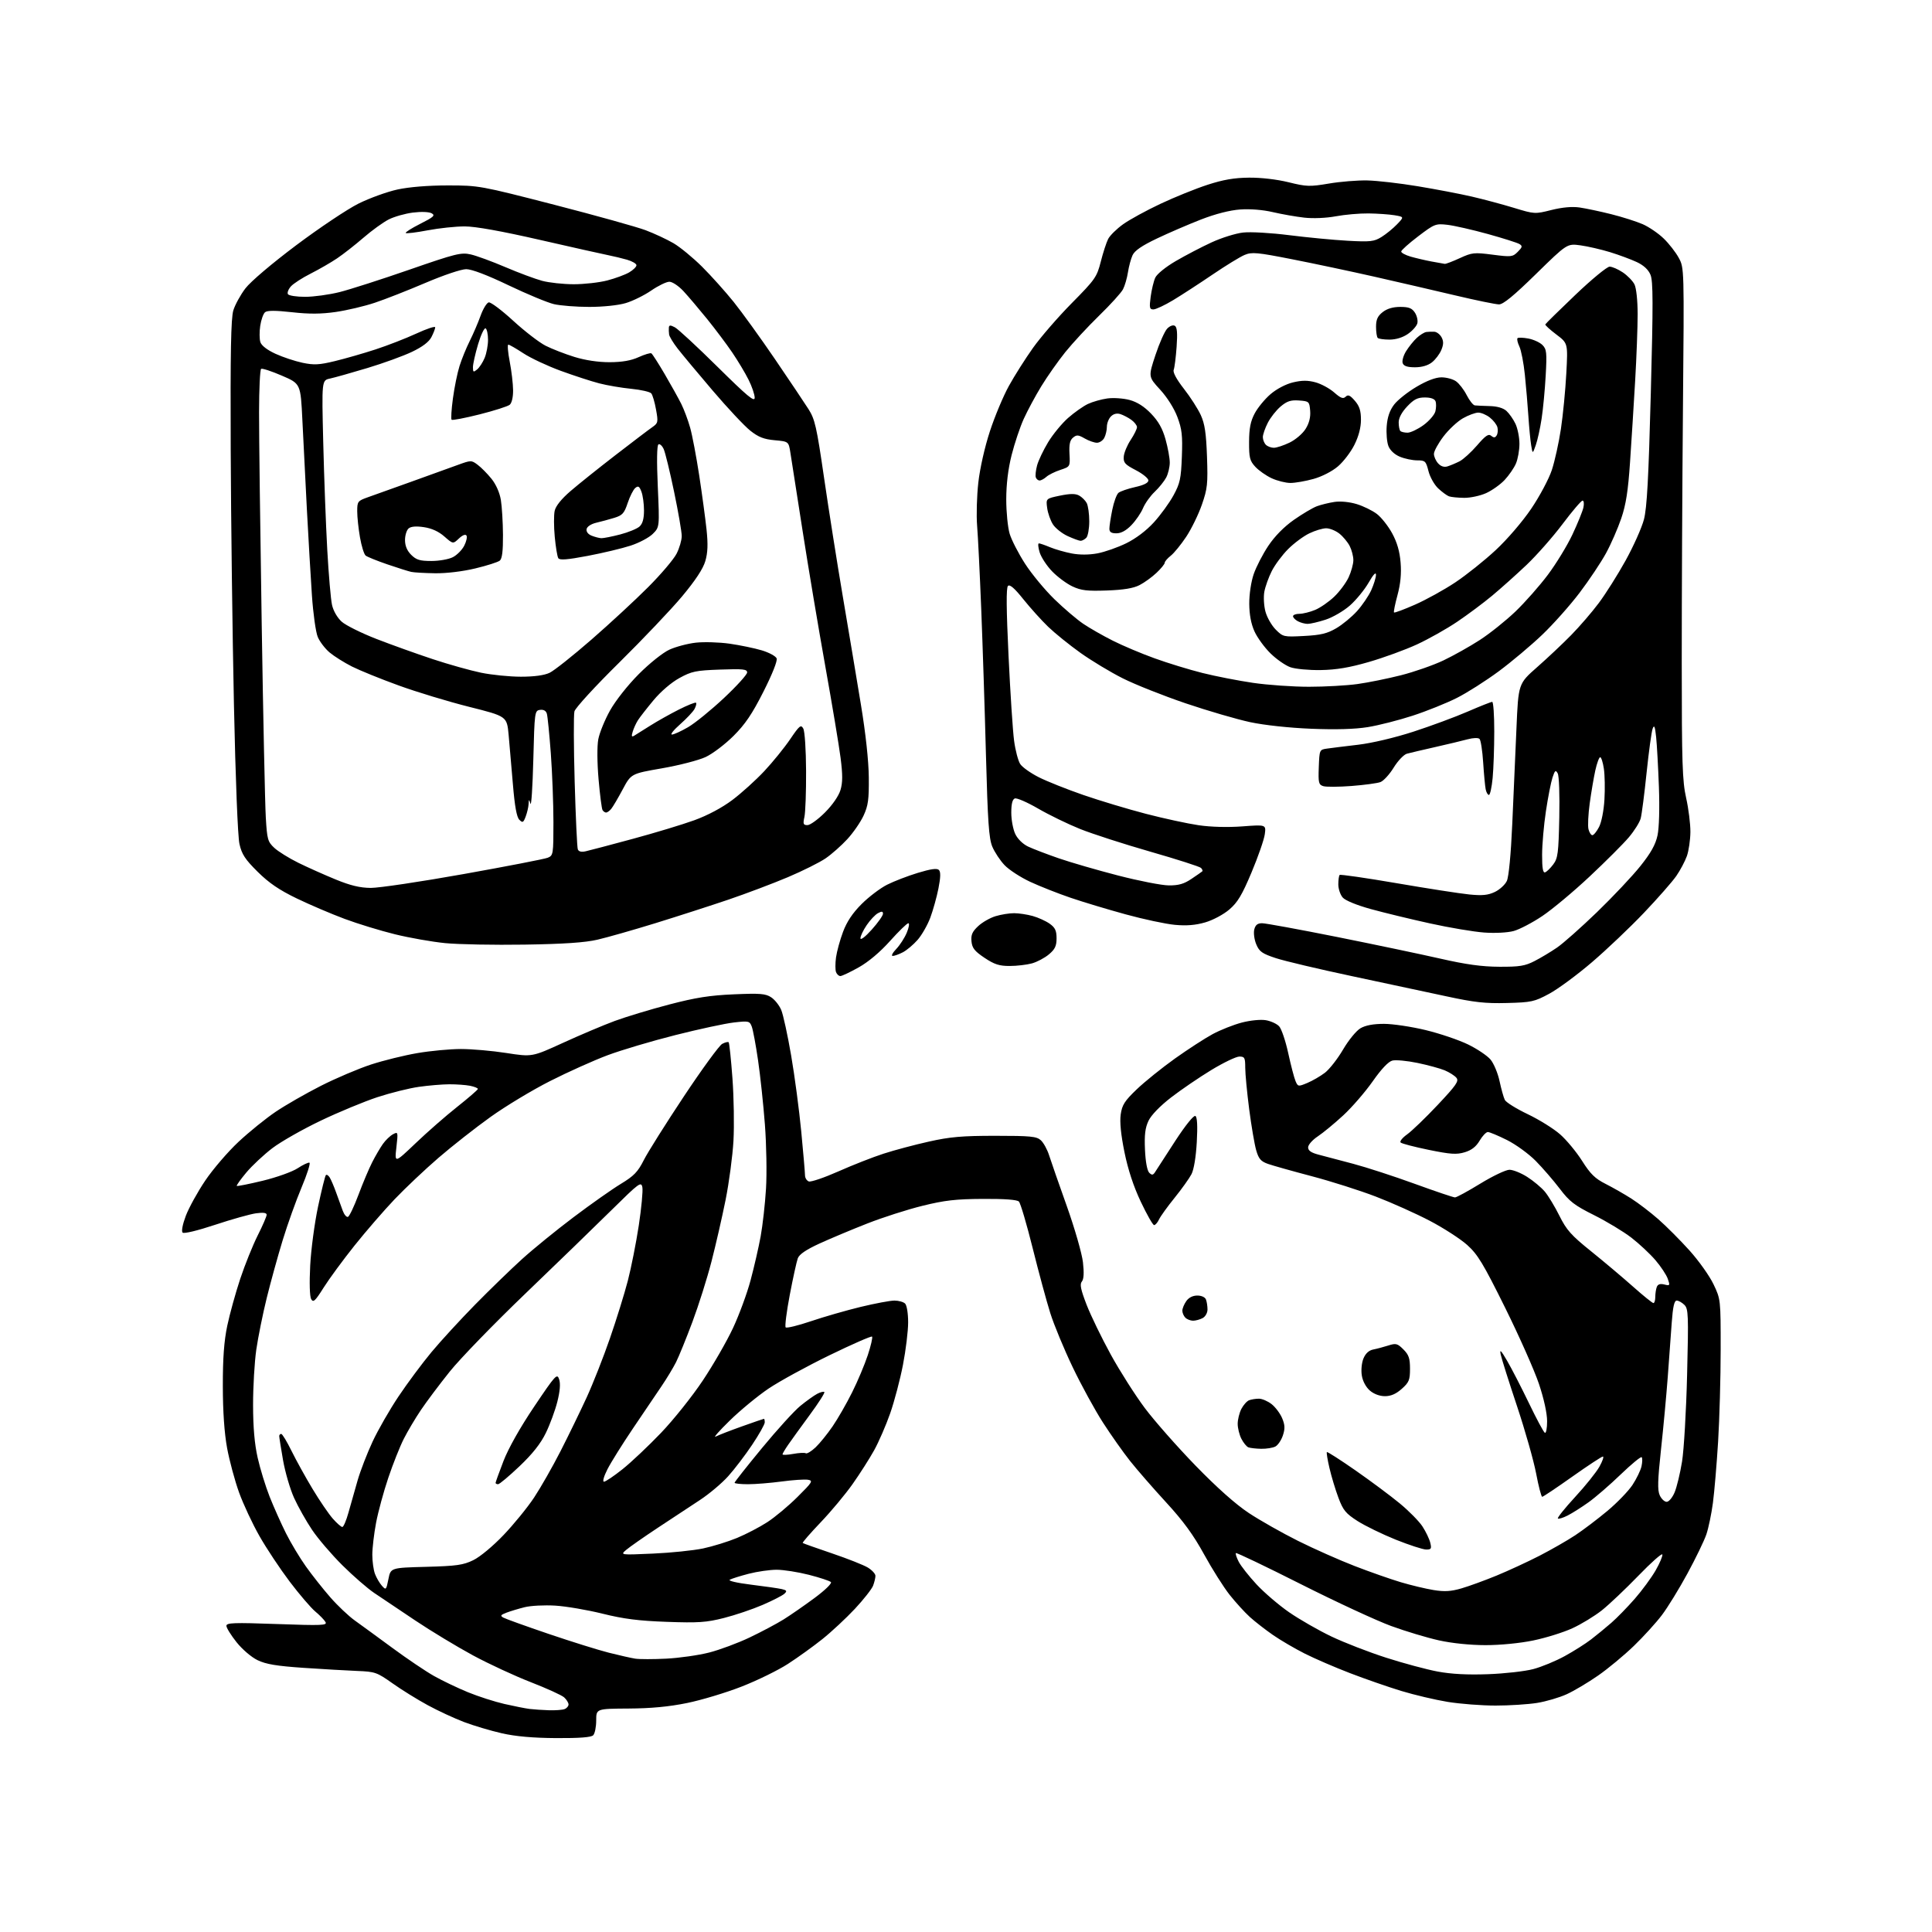 <?xml version="1.0" encoding="UTF-8" standalone="no"?>
<svg 
  version="1.1" 
  xmlns="http://www.w3.org/2000/svg" 
  xmlns:xlink="http://www.w3.org/1999/xlink" 
  xmlns:svg="http://www.w3.org/2000/svg"
  xmlns:rdf="http://www.w3.org/1999/02/22-rdf-syntax-ns#"
  xmlns:cc="http://creativecommons.org/ns#"
  xmlns:dc="http://purl.org/dc/elements/1.1/"
  viewBox="0 0 768 768"
  width="768"
  height="768"
>
<style>svg {background-color: white; }</style>"
<path stroke="none" fill="black" fill-rule="evenodd" d="M221.05,690.92C211.82,690.86 204.95,690.25 199.50,689.01C195.10,688.01 188.35,686.00 184.50,684.55C180.65,683.09 174.12,680.07 170.00,677.82C165.88,675.58 159.57,671.67 156.00,669.13C149.84,664.77 149.10,664.51 142.00,664.23C137.88,664.06 128.25,663.51 120.61,662.99C109.95,662.26 105.71,661.56 102.38,659.94C99.93,658.76 96.30,655.65 94.02,652.79C91.81,650.01 90.00,647.09 90.00,646.30C90.00,645.07 92.94,644.96 110.13,645.58C128.03,646.22 130.17,646.13 129.38,644.77C128.90,643.93 127.07,642.05 125.32,640.59C123.57,639.13 119.00,633.79 115.16,628.72C111.33,623.65 105.92,615.51 103.15,610.63C100.37,605.76 96.72,597.95 95.03,593.28C93.35,588.62 91.21,580.68 90.28,575.65C89.18,569.66 88.59,561.14 88.58,551.00C88.56,539.89 89.06,533.09 90.34,527.00C91.32,522.33 93.65,513.93 95.50,508.34C97.36,502.75 100.49,495.00 102.44,491.11C104.40,487.23 106.00,483.53 106.00,482.89C106.00,482.10 104.65,481.91 101.75,482.31C99.41,482.64 92.10,484.69 85.50,486.88C78.47,489.21 73.12,490.50 72.59,489.98C72.06,489.45 72.57,486.74 73.87,483.29C75.08,480.11 78.55,473.80 81.60,469.28C84.65,464.76 90.60,457.84 94.82,453.89C99.04,449.95 105.69,444.57 109.61,441.93C113.52,439.29 121.62,434.65 127.61,431.61C133.60,428.58 142.55,424.78 147.50,423.16C152.45,421.55 160.74,419.50 165.93,418.62C171.11,417.73 178.90,417.00 183.24,417.00C187.58,417.00 195.71,417.71 201.32,418.59C211.51,420.17 211.51,420.17 223.86,414.52C230.66,411.41 239.88,407.51 244.36,405.85C248.84,404.20 258.57,401.25 266.00,399.31C276.57,396.55 282.15,395.67 291.72,395.26C302.16,394.81 304.32,394.98 306.55,396.44C307.99,397.39 309.80,399.66 310.56,401.50C311.33,403.34 313.10,411.46 314.49,419.55C315.89,427.65 317.69,441.26 318.51,449.80C319.33,458.33 320.00,466.16 320.00,467.19C320.00,468.22 320.67,469.32 321.50,469.64C322.32,469.95 327.61,468.16 333.25,465.66C338.89,463.15 346.97,459.98 351.21,458.61C355.45,457.23 363.55,455.07 369.21,453.81C377.63,451.92 382.43,451.50 395.64,451.50C409.67,451.50 412.04,451.73 413.74,453.26C414.81,454.23 416.30,456.93 417.04,459.26C417.78,461.59 420.95,470.70 424.09,479.50C427.22,488.30 430.10,498.32 430.49,501.78C430.97,506.01 430.83,508.50 430.05,509.44C429.17,510.50 429.60,512.60 431.94,518.66C433.61,522.97 437.95,531.90 441.57,538.50C445.20,545.10 451.29,554.66 455.10,559.75C458.91,564.83 467.96,575.10 475.20,582.56C483.76,591.37 491.19,597.98 496.43,601.45C500.87,604.39 509.68,609.37 516.00,612.53C522.33,615.69 532.45,620.18 538.50,622.52C544.55,624.86 552.80,627.75 556.82,628.95C560.85,630.15 566.70,631.55 569.82,632.06C574.21,632.78 576.73,632.63 580.94,631.41C583.93,630.54 590.23,628.25 594.94,626.31C599.65,624.37 607.33,620.82 612.00,618.42C616.67,616.01 623.07,612.35 626.21,610.27C629.34,608.20 635.07,603.86 638.94,600.63C642.80,597.41 647.29,592.76 648.92,590.31C650.55,587.85 652.17,584.50 652.53,582.85C652.89,581.20 652.92,579.59 652.59,579.26C652.26,578.93 648.51,582.02 644.25,586.12C639.99,590.23 634.25,595.19 631.50,597.16C628.75,599.13 625.00,601.51 623.16,602.44C621.32,603.38 619.57,603.91 619.28,603.62C618.99,603.32 622.07,599.49 626.12,595.09C630.18,590.70 634.53,585.28 635.78,583.05C637.03,580.82 637.66,579.00 637.17,579.00C636.69,579.00 631.21,582.60 625.00,587.00C618.79,591.40 613.41,595.00 613.05,595.00C612.69,595.00 611.60,590.84 610.64,585.75C609.67,580.66 606.26,568.62 603.05,559.00C599.84,549.38 596.92,540.15 596.57,538.50C596.07,536.16 596.64,536.71 599.14,541.00C600.90,544.02 604.78,551.56 607.76,557.74C610.74,563.93 613.58,569.24 614.09,569.55C614.59,569.87 615.00,567.82 615.00,564.97C615.00,561.83 613.74,556.06 611.77,550.16C609.99,544.85 603.95,531.23 598.34,519.90C589.61,502.28 587.43,498.67 583.24,494.90C580.54,492.48 573.85,488.16 568.37,485.29C562.89,482.42 553.25,478.10 546.95,475.68C540.65,473.26 529.20,469.61 521.50,467.58C513.80,465.55 505.94,463.34 504.04,462.67C501.21,461.67 500.35,460.68 499.36,457.26C498.69,454.95 497.44,447.61 496.57,440.94C495.71,434.27 495.00,426.83 495.00,424.41C495.00,420.46 494.76,420.00 492.67,420.00C491.38,420.00 486.36,422.41 481.50,425.36C476.65,428.31 469.44,433.22 465.49,436.28C461.10,439.68 457.63,443.27 456.55,445.53C455.22,448.34 454.88,451.10 455.15,457.07C455.37,461.92 456.03,465.40 456.86,466.21C457.97,467.27 458.41,467.17 459.35,465.63C459.98,464.60 463.56,459.08 467.30,453.35C471.33,447.20 474.55,443.22 475.19,443.62C475.91,444.06 476.10,447.55 475.74,454.00C475.41,459.91 474.59,464.90 473.63,466.76C472.76,468.43 469.74,472.66 466.92,476.15C464.09,479.64 461.31,483.51 460.73,484.75C460.15,485.99 459.27,487.00 458.78,487.00C458.28,487.00 455.91,482.84 453.50,477.75C450.59,471.61 448.41,464.97 446.99,458.00C445.57,451.03 445.07,445.99 445.50,443.00C446.05,439.21 447.05,437.64 451.90,433.00C455.06,429.98 461.89,424.48 467.07,420.78C472.26,417.09 479.01,412.71 482.08,411.06C485.15,409.41 490.33,407.36 493.58,406.50C496.99,405.61 501.05,405.20 503.16,405.54C505.17,405.88 507.58,406.98 508.50,408.00C509.43,409.03 511.05,413.83 512.10,418.68C513.16,423.53 514.46,428.52 515.00,429.77C515.95,431.97 516.08,431.99 519.68,430.49C521.72,429.64 524.87,427.81 526.67,426.44C528.47,425.06 531.72,420.91 533.88,417.22C536.08,413.47 539.14,409.73 540.81,408.75C542.81,407.58 545.92,407.00 550.15,407.00C553.64,407.00 561.10,408.12 566.73,409.48C572.35,410.84 579.93,413.41 583.56,415.18C587.18,416.94 591.21,419.65 592.50,421.18C593.79,422.72 595.41,426.57 596.09,429.74C596.77,432.91 597.71,436.28 598.19,437.23C598.66,438.19 602.76,440.74 607.29,442.90C611.82,445.06 617.62,448.67 620.18,450.93C622.74,453.18 626.68,457.94 628.93,461.50C632.20,466.68 634.06,468.50 638.26,470.62C641.14,472.08 645.75,474.71 648.50,476.47C651.25,478.22 656.07,481.91 659.20,484.65C662.34,487.40 667.91,492.99 671.59,497.07C675.27,501.16 679.57,507.20 681.14,510.50C683.99,516.48 684.00,516.56 683.99,536.50C683.99,547.50 683.53,563.92 682.98,573.00C682.42,582.08 681.49,593.07 680.91,597.43C680.33,601.79 679.16,607.41 678.31,609.93C677.46,612.44 674.07,619.45 670.78,625.50C667.50,631.55 662.94,638.97 660.65,641.99C658.37,645.02 653.35,650.54 649.50,654.26C645.65,657.98 639.25,663.30 635.27,666.06C631.29,668.83 625.67,672.17 622.77,673.49C619.87,674.81 614.58,676.37 611.00,676.94C607.42,677.51 600.00,677.99 594.50,677.99C589.00,677.99 580.45,677.33 575.50,676.53C570.55,675.72 562.23,673.76 557.00,672.17C551.77,670.57 542.63,667.40 536.68,665.11C530.72,662.82 522.62,659.33 518.68,657.34C514.73,655.35 509.02,652.01 506.00,649.92C502.98,647.82 498.86,644.62 496.85,642.80C494.84,640.99 491.22,637.01 488.80,633.97C486.39,630.92 481.82,623.69 478.65,617.90C474.42,610.18 470.39,604.65 463.54,597.20C458.40,591.61 451.96,584.21 449.23,580.77C446.49,577.32 441.64,570.45 438.45,565.50C435.26,560.55 429.84,550.65 426.42,543.50C422.99,536.35 418.98,526.67 417.51,522.00C416.04,517.33 412.88,505.69 410.50,496.14C408.12,486.59 405.66,478.26 405.03,477.64C404.29,476.89 399.31,476.53 390.70,476.58C379.95,476.64 375.49,477.15 366.68,479.33C360.73,480.79 350.83,483.97 344.68,486.39C338.53,488.80 330.01,492.38 325.75,494.33C320.45,496.76 317.72,498.62 317.14,500.19C316.67,501.46 315.23,508.00 313.95,514.72C312.67,521.45 311.93,527.27 312.32,527.65C312.71,528.04 317.23,526.94 322.37,525.20C327.50,523.46 336.38,520.91 342.10,519.52C347.82,518.14 353.87,517.00 355.55,517.00C357.23,517.00 359.14,517.54 359.80,518.20C360.48,518.88 361.00,522.12 361.00,525.65C361.00,529.09 360.08,536.67 358.95,542.50C357.83,548.33 355.54,557.01 353.87,561.80C352.19,566.58 349.32,573.20 347.49,576.50C345.66,579.80 341.82,585.83 338.95,589.89C336.09,593.96 330.36,600.83 326.22,605.16C322.09,609.49 318.88,613.18 319.10,613.36C319.32,613.54 324.55,615.40 330.73,617.49C336.90,619.58 343.32,622.12 344.98,623.13C346.64,624.14 348.00,625.62 348.00,626.42C348.00,627.22 347.58,628.98 347.07,630.33C346.55,631.68 343.29,635.83 339.82,639.55C336.34,643.26 330.53,648.68 326.90,651.58C323.27,654.48 317.11,658.91 313.21,661.43C309.31,663.96 301.03,668.01 294.81,670.44C288.59,672.87 278.82,675.82 273.10,676.98C265.89,678.45 258.75,679.12 249.85,679.17C237.00,679.25 237.00,679.25 237.00,683.92C237.00,686.50 236.46,689.14 235.80,689.80C234.98,690.62 230.36,690.97 221.05,690.92zM218.17,679.85C220.74,679.93 223.55,679.73 224.42,679.39C225.29,679.06 226.00,678.23 226.00,677.55C226.00,676.87 225.21,675.60 224.25,674.73C223.29,673.86 217.32,671.15 211.00,668.69C204.68,666.24 194.32,661.44 188.00,658.03C181.68,654.61 171.35,648.37 165.06,644.16C158.78,639.95 151.43,635.02 148.75,633.22C146.06,631.41 140.37,626.46 136.10,622.22C131.82,617.97 126.40,611.64 124.05,608.14C121.70,604.64 118.48,598.92 116.90,595.44C115.32,591.96 113.35,585.20 112.51,580.42C111.68,575.65 111.00,571.35 111.00,570.87C111.00,570.39 111.35,570.00 111.79,570.00C112.22,570.00 114.06,573.04 115.88,576.75C117.71,580.46 121.47,587.27 124.25,591.88C127.02,596.49 130.63,601.78 132.25,603.63C133.88,605.49 135.60,607.00 136.08,607.00C136.55,607.00 137.66,604.41 138.53,601.25C139.41,598.09 141.03,592.35 142.15,588.50C143.26,584.65 145.95,577.70 148.11,573.06C150.28,568.41 154.93,560.31 158.45,555.06C161.97,549.80 167.85,541.90 171.51,537.50C175.17,533.10 182.97,524.61 188.83,518.64C194.70,512.67 203.10,504.52 207.50,500.53C211.90,496.54 221.12,489.03 228.00,483.85C234.88,478.66 243.33,472.71 246.78,470.62C252.00,467.46 253.55,465.86 255.92,461.16C257.49,458.05 264.68,446.63 271.88,435.79C279.08,424.95 285.92,415.58 287.08,414.96C288.23,414.34 289.39,414.06 289.66,414.32C289.92,414.59 290.60,421.04 291.16,428.65C291.72,436.27 291.90,447.45 291.56,453.50C291.22,459.55 289.81,470.12 288.43,477.00C287.05,483.88 284.52,494.90 282.82,501.50C281.12,508.10 277.71,518.90 275.24,525.50C272.77,532.10 269.84,539.30 268.73,541.50C267.62,543.70 265.04,547.98 262.99,551.00C260.94,554.02 255.81,561.60 251.60,567.84C247.39,574.08 242.82,581.39 241.45,584.09C240.02,586.92 239.44,589.00 240.09,589.00C240.71,589.00 244.03,586.77 247.46,584.03C250.89,581.30 257.78,574.79 262.78,569.57C267.77,564.35 275.25,554.98 279.39,548.75C283.54,542.53 288.94,533.15 291.38,527.92C293.83,522.68 296.97,514.15 298.36,508.95C299.76,503.75 301.56,495.90 302.37,491.50C303.17,487.10 304.13,478.55 304.50,472.50C304.87,466.45 304.67,454.98 304.06,447.00C303.45,439.02 302.23,427.55 301.34,421.50C300.46,415.45 299.34,409.43 298.85,408.12C298.00,405.86 297.66,405.78 291.75,406.45C288.33,406.84 277.88,409.08 268.52,411.45C259.16,413.81 247.00,417.42 241.50,419.48C236.00,421.54 225.74,426.15 218.70,429.72C211.65,433.28 200.99,439.71 195.00,444.00C189.01,448.29 179.70,455.60 174.31,460.25C168.91,464.91 161.06,472.33 156.85,476.74C152.64,481.16 145.47,489.44 140.92,495.14C136.37,500.84 130.85,508.35 128.66,511.83C125.27,517.22 124.53,517.90 123.69,516.41C123.11,515.37 122.95,509.98 123.31,503.08C123.64,496.71 125.05,486.14 126.44,479.59C127.84,473.04 129.23,467.43 129.54,467.12C129.85,466.81 130.53,467.22 131.04,468.03C131.56,468.84 132.71,471.52 133.60,474.00C134.49,476.48 135.68,479.75 136.25,481.29C136.81,482.82 137.74,483.92 138.31,483.73C138.88,483.54 140.76,479.59 142.50,474.94C144.23,470.30 146.69,464.48 147.96,462.00C149.22,459.52 151.13,456.26 152.20,454.75C153.27,453.23 155.07,451.50 156.21,450.89C158.24,449.80 158.27,449.92 157.57,456.10C156.85,462.42 156.85,462.42 165.20,454.46C169.78,450.08 177.22,443.57 181.73,440.00C186.23,436.43 189.94,433.22 189.96,432.88C189.98,432.53 188.59,431.97 186.88,431.62C185.16,431.28 181.44,431.01 178.63,431.02C175.81,431.03 170.35,431.49 166.50,432.04C162.65,432.58 155.22,434.44 150.00,436.15C144.78,437.87 134.65,442.06 127.50,445.48C120.35,448.89 111.71,453.80 108.31,456.38C104.91,458.97 100.24,463.33 97.93,466.08C95.63,468.83 93.92,471.23 94.12,471.42C94.33,471.61 99.00,470.68 104.50,469.35C110.01,468.01 116.21,465.79 118.32,464.40C120.42,463.02 122.53,462.02 123.01,462.19C123.49,462.36 122.09,466.77 119.89,472.00C117.69,477.23 114.30,486.68 112.37,493.00C110.44,499.32 107.58,509.68 106.02,516.00C104.46,522.33 102.60,531.55 101.88,536.50C101.17,541.45 100.59,551.35 100.60,558.50C100.61,567.38 101.19,574.04 102.43,579.50C103.42,583.90 105.57,590.88 107.20,595.00C108.84,599.12 111.75,605.65 113.68,609.50C115.61,613.35 119.18,619.30 121.62,622.72C124.06,626.14 128.41,631.64 131.29,634.94C134.17,638.24 138.54,642.38 141.01,644.15C143.48,645.91 150.22,650.84 156.00,655.09C161.78,659.35 169.20,664.36 172.50,666.22C175.80,668.08 181.88,670.99 186.00,672.68C190.12,674.37 196.65,676.47 200.50,677.35C204.35,678.23 208.85,679.12 210.50,679.33C212.15,679.53 215.60,679.77 218.17,679.85zM591.50,665.52C598.10,665.28 606.20,664.37 609.50,663.49C612.80,662.62 618.42,660.30 622.00,658.33C625.58,656.37 630.30,653.38 632.50,651.68C634.70,649.99 638.30,647.04 640.50,645.12C642.70,643.21 646.89,638.92 649.82,635.57C652.74,632.23 656.49,627.13 658.15,624.24C659.80,621.35 661.00,618.50 660.81,617.92C660.62,617.35 656.33,621.15 651.28,626.38C646.22,631.60 639.71,637.78 636.80,640.10C633.88,642.41 628.58,645.65 625.00,647.28C621.42,648.92 614.45,651.09 609.50,652.11C604.20,653.21 596.39,653.97 590.50,653.97C584.42,653.96 577.17,653.22 572.00,652.07C567.33,651.04 558.77,648.47 553.00,646.36C547.23,644.25 531.08,636.77 517.12,629.73C503.16,622.69 491.54,617.13 491.29,617.37C491.05,617.62 491.56,619.18 492.42,620.84C493.28,622.51 496.45,626.53 499.47,629.79C502.49,633.05 508.34,638.06 512.47,640.92C516.61,643.77 524.16,648.10 529.25,650.53C534.34,652.96 544.12,656.75 551.00,658.96C557.88,661.17 567.10,663.65 571.50,664.47C576.92,665.48 583.37,665.82 591.50,665.52zM264.86,659.34C270.00,659.08 277.65,657.99 281.86,656.92C286.06,655.85 293.32,653.15 298.00,650.92C302.68,648.69 308.75,645.46 311.50,643.75C314.25,642.03 319.80,638.18 323.83,635.20C327.98,632.12 330.79,629.39 330.30,628.90C329.82,628.42 325.88,627.12 321.55,626.01C317.22,624.91 311.45,624.00 308.73,624.00C306.01,624.00 301.02,624.72 297.64,625.59C294.26,626.47 290.88,627.53 290.12,627.95C289.33,628.40 292.90,629.23 298.62,629.94C304.06,630.60 309.55,631.40 310.83,631.70C312.76,632.16 312.94,632.48 311.83,633.52C311.10,634.22 307.21,636.22 303.19,637.96C299.16,639.70 292.22,642.05 287.75,643.18C280.76,644.95 277.60,645.16 265.06,644.71C253.88,644.31 247.95,643.56 239.50,641.46C233.45,639.96 224.99,638.52 220.71,638.26C216.42,638.00 210.94,638.28 208.54,638.89C206.13,639.49 202.89,640.47 201.33,641.06C198.97,641.96 198.77,642.29 200.11,643.04C200.99,643.53 209.09,646.44 218.11,649.51C227.12,652.57 237.88,655.93 242.00,656.97C246.12,658.01 250.85,659.08 252.50,659.34C254.15,659.60 259.71,659.60 264.86,659.34zM154.40,627.73C155.30,623.21 155.30,623.21 169.40,622.84C181.56,622.51 184.14,622.14 188.16,620.18C190.82,618.89 195.99,614.59 200.17,610.20C204.22,605.97 209.68,599.26 212.31,595.30C214.93,591.34 219.68,583.02 222.85,576.80C226.02,570.59 230.68,561.00 233.21,555.50C235.73,550.00 239.90,539.42 242.46,532.00C245.03,524.58 248.23,514.28 249.57,509.12C250.91,503.96 252.87,494.06 253.93,487.12C254.98,480.18 255.62,473.36 255.35,471.96C254.88,469.58 254.09,470.17 243.16,480.96C236.73,487.31 221.29,502.28 208.83,514.24C196.38,526.19 182.85,540.14 178.77,545.24C174.69,550.33 169.54,557.20 167.32,560.50C165.09,563.80 162.02,568.98 160.49,572.00C158.96,575.02 156.20,581.97 154.36,587.44C152.51,592.90 150.33,600.94 149.50,605.30C148.68,609.66 148.00,615.39 148.00,618.05C148.00,620.70 148.48,624.14 149.07,625.68C149.66,627.23 150.90,629.34 151.82,630.37C153.43,632.17 153.54,632.06 154.40,627.73zM259.50,617.58C266.65,617.27 275.65,616.34 279.50,615.53C283.35,614.71 289.43,612.83 293.00,611.35C296.57,609.87 301.98,607.05 305.00,605.09C308.02,603.14 313.43,598.63 317.00,595.07C322.99,589.13 323.31,588.58 321.14,588.22C319.85,588.01 315.16,588.32 310.73,588.92C306.31,589.51 300.28,590.00 297.34,590.00C294.40,590.00 292.00,589.74 292.00,589.42C292.00,589.11 296.90,582.90 302.89,575.64C308.88,568.37 315.74,560.82 318.14,558.87C320.54,556.91 323.55,554.75 324.84,554.07C326.12,553.39 327.40,553.07 327.69,553.36C327.98,553.64 325.35,557.76 321.85,562.50C318.36,567.25 314.51,572.57 313.31,574.32C312.10,576.07 311.09,577.78 311.06,578.12C311.03,578.45 312.91,578.38 315.24,577.96C317.57,577.53 319.86,577.41 320.32,577.70C320.78,577.98 322.52,576.93 324.19,575.36C325.85,573.79 328.90,570.02 330.97,567.00C333.04,563.98 336.53,557.90 338.72,553.50C340.92,549.10 343.73,542.43 344.96,538.69C346.20,534.94 346.96,531.63 346.66,531.32C346.35,531.02 338.73,534.36 329.72,538.74C320.71,543.13 309.81,549.09 305.49,552.00C301.18,554.92 294.24,560.63 290.08,564.71C285.91,568.78 283.40,571.64 284.50,571.06C285.60,570.49 290.30,568.66 294.94,567.01C299.58,565.35 303.52,564.00 303.69,564.00C303.86,564.00 304.00,564.64 304.00,565.42C304.00,566.20 301.75,570.20 299.00,574.31C296.25,578.42 291.95,584.07 289.44,586.85C286.93,589.64 281.87,593.90 278.19,596.31C274.51,598.72 267.00,603.68 261.50,607.31C256.00,610.95 250.38,614.88 249.00,616.04C246.50,618.16 246.50,618.16 259.50,617.58zM566.86,615.96C565.56,615.93 560.13,614.16 554.79,612.02C549.46,609.87 542.64,606.55 539.65,604.64C534.95,601.63 533.91,600.36 532.05,595.39C530.86,592.23 529.26,586.92 528.49,583.61C527.71,580.30 527.25,577.42 527.45,577.22C527.65,577.02 532.75,580.28 538.78,584.48C544.81,588.68 552.73,594.57 556.37,597.58C560.02,600.58 564.10,604.72 565.44,606.77C566.78,608.82 568.18,611.74 568.55,613.25C569.14,615.67 568.93,615.99 566.86,615.96zM662.53,597.00C663.40,597.00 664.81,595.32 665.68,593.25C666.55,591.19 667.88,585.67 668.64,581.00C669.39,576.33 670.30,560.79 670.65,546.47C671.24,522.68 671.15,520.29 669.58,518.72C668.63,517.77 667.25,517.00 666.52,517.00C665.55,517.00 665.00,519.42 664.54,525.75C664.20,530.56 663.48,540.35 662.95,547.50C662.41,554.65 661.22,567.54 660.28,576.15C658.95,588.49 658.84,592.35 659.77,594.40C660.42,595.83 661.66,597.00 662.53,597.00zM198.00,590.00C197.45,590.00 197.00,589.76 197.00,589.47C197.00,589.17 198.42,585.26 200.15,580.76C202.11,575.70 206.75,567.46 212.35,559.14C220.87,546.48 221.45,545.85 222.27,548.30C222.85,550.04 222.61,553.01 221.55,557.21C220.68,560.67 218.62,566.26 216.98,569.62C214.92,573.86 211.69,577.94 206.50,582.87C202.37,586.79 198.55,590.00 198.00,590.00zM501.32,575.92C499.22,575.88 496.93,575.61 496.23,575.33C495.53,575.05 494.29,573.53 493.48,571.96C492.67,570.39 492.00,567.70 492.00,566.00C492.00,564.30 492.66,561.63 493.46,560.07C494.27,558.52 495.65,556.96 496.54,556.62C497.44,556.28 499.19,556.00 500.45,556.00C501.70,556.00 503.97,556.98 505.49,558.17C507.00,559.36 508.88,561.87 509.67,563.75C510.80,566.45 510.86,567.89 509.97,570.59C509.35,572.48 508.01,574.46 506.99,575.01C505.97,575.55 503.41,575.96 501.32,575.92zM550.54,555.00C548.42,555.00 546.12,554.14 544.52,552.75C542.97,551.40 541.69,549.01 541.34,546.77C541.00,544.64 541.28,541.73 542.00,540.00C542.82,538.02 544.16,536.79 545.88,536.45C547.32,536.17 550.02,535.45 551.87,534.86C554.91,533.89 555.50,534.04 557.87,536.41C560.02,538.56 560.50,539.97 560.50,544.10C560.50,548.56 560.11,549.52 557.23,552.08C554.97,554.10 552.92,555.00 550.54,555.00zM474.27,525.00C473.24,525.00 471.86,524.46 471.20,523.80C470.54,523.14 470.00,521.89 470.00,521.02C470.00,520.15 470.70,518.44 471.56,517.22C472.54,515.81 474.15,515.00 475.95,515.00C477.61,515.00 479.04,515.65 479.39,516.58C479.73,517.45 480.00,519.24 480.00,520.55C480.00,521.88 479.15,523.39 478.07,523.96C477.00,524.53 475.29,525.00 474.27,525.00zM657.25,517.99C657.66,518.00 658.00,516.91 658.00,515.58C658.00,514.25 658.27,512.45 658.60,511.59C659.02,510.50 659.95,510.20 661.59,510.61C663.83,511.17 663.91,511.04 662.97,508.35C662.42,506.78 660.21,503.44 658.06,500.93C655.91,498.42 651.60,494.39 648.48,491.98C645.35,489.57 638.69,485.55 633.67,483.04C625.85,479.14 623.89,477.63 620.02,472.52C617.53,469.25 613.23,464.27 610.46,461.47C607.69,458.66 602.55,454.93 599.05,453.18C595.55,451.43 592.12,450.00 591.44,450.00C590.76,450.00 589.28,451.55 588.17,453.44C586.76,455.83 584.96,457.23 582.25,458.04C579.00,459.02 576.64,458.86 567.96,457.09C562.25,455.92 557.21,454.61 556.76,454.16C556.32,453.72 557.49,452.26 559.36,450.93C561.24,449.59 566.70,444.33 571.50,439.23C578.93,431.33 580.03,429.74 578.94,428.43C578.23,427.58 576.14,426.25 574.28,425.47C572.42,424.70 567.54,423.37 563.43,422.52C559.32,421.67 554.84,421.25 553.49,421.59C551.90,421.99 549.11,424.94 545.66,429.86C542.71,434.06 537.47,440.13 534.00,443.34C530.54,446.54 525.97,450.31 523.85,451.72C521.72,453.13 520.00,455.08 520.00,456.09C520.00,457.41 521.20,458.23 524.25,459.02C526.59,459.62 532.77,461.26 538.00,462.65C543.23,464.04 554.20,467.61 562.39,470.59C570.58,473.57 577.78,476.00 578.39,475.99C579.00,475.99 583.54,473.52 588.48,470.49C593.42,467.47 598.62,465.00 600.03,465.00C601.45,465.00 604.62,466.27 607.07,467.83C609.53,469.39 612.68,472.02 614.08,473.68C615.48,475.34 618.10,479.68 619.91,483.32C622.72,488.96 624.58,491.06 632.49,497.41C637.59,501.52 645.08,507.83 649.13,511.43C653.19,515.04 656.84,517.99 657.25,517.99zM599.00,398.71C590.41,398.94 586.04,398.45 575.00,396.06C567.58,394.45 550.70,390.84 537.50,388.05C524.30,385.25 510.64,382.02 507.15,380.87C501.71,379.07 500.60,378.29 499.38,375.38C498.60,373.51 498.25,370.86 498.59,369.49C499.05,367.67 499.89,367.00 501.71,367.00C503.08,367.00 516.42,369.45 531.35,372.43C546.28,375.42 564.80,379.31 572.50,381.06C582.76,383.40 589.04,384.27 596.00,384.30C604.02,384.34 606.20,383.99 610.00,382.04C612.48,380.77 616.50,378.36 618.94,376.68C621.39,375.01 628.54,368.66 634.85,362.57C641.15,356.48 648.90,348.26 652.06,344.30C656.27,339.03 658.10,335.76 658.89,332.08C659.53,329.08 659.75,321.33 659.44,312.78C659.15,304.93 658.66,296.02 658.34,293.00C657.89,288.73 657.58,287.98 656.95,289.64C656.51,290.82 655.43,298.69 654.55,307.14C653.68,315.59 652.62,323.77 652.20,325.33C651.79,326.89 649.67,330.26 647.50,332.83C645.33,335.40 638.33,342.40 631.94,348.39C625.55,354.39 617.08,361.46 613.13,364.11C609.18,366.77 604.04,369.45 601.72,370.09C599.29,370.75 594.32,371.01 590.00,370.70C585.88,370.40 576.20,368.78 568.50,367.08C560.80,365.39 550.23,362.83 545.00,361.39C539.30,359.82 534.80,357.98 533.75,356.78C532.79,355.68 532.00,353.33 532.00,351.56C532.00,349.78 532.24,348.10 532.53,347.81C532.82,347.52 543.06,349.00 555.28,351.10C567.50,353.20 580.47,355.21 584.11,355.57C589.23,356.08 591.50,355.86 594.22,354.57C596.15,353.65 598.29,351.69 598.99,350.20C599.76,348.55 600.61,339.72 601.15,327.50C601.64,316.50 602.39,299.46 602.81,289.63C603.57,271.77 603.57,271.77 611.04,265.20C615.14,261.59 621.23,255.86 624.56,252.46C627.90,249.06 632.85,243.32 635.56,239.69C638.28,236.06 643.07,228.46 646.21,222.80C649.35,217.13 652.62,209.80 653.49,206.50C654.69,201.90 655.33,190.19 656.22,156.43C657.17,120.66 657.15,111.77 656.10,109.24C655.25,107.19 653.40,105.47 650.66,104.18C648.37,103.11 643.58,101.33 640.00,100.23C636.42,99.14 631.13,97.92 628.22,97.52C622.95,96.81 622.95,96.81 610.60,108.90C601.80,117.52 597.57,121.00 595.88,121.00C594.57,120.99 586.75,119.39 578.50,117.43C570.25,115.48 555.78,112.13 546.35,109.99C536.92,107.86 522.18,104.73 513.59,103.05C499.66,100.31 497.62,100.13 494.74,101.34C492.96,102.08 487.23,105.60 482.00,109.15C476.77,112.70 469.74,117.27 466.37,119.30C463.00,121.34 459.45,123.00 458.49,123.00C456.97,123.00 456.83,122.35 457.41,117.96C457.78,115.19 458.60,111.78 459.23,110.39C459.89,108.94 463.35,106.13 467.36,103.79C471.20,101.55 477.59,98.21 481.56,96.38C485.53,94.54 491.19,92.77 494.14,92.44C497.13,92.10 505.25,92.57 512.50,93.49C519.65,94.39 530.08,95.39 535.68,95.70C544.78,96.20 546.20,96.04 549.18,94.20C551.00,93.07 553.78,90.80 555.34,89.17C558.18,86.21 558.18,86.21 554.34,85.56C552.23,85.21 547.58,84.89 544.00,84.84C540.42,84.80 534.58,85.31 531.00,85.98C527.19,86.69 522.01,86.91 518.50,86.52C515.20,86.15 509.57,85.16 506.00,84.33C502.04,83.40 496.96,82.99 493.00,83.27C488.86,83.57 483.18,85.02 477.36,87.28C472.34,89.24 464.44,92.64 459.80,94.86C453.90,97.67 451.02,99.65 450.20,101.47C449.55,102.90 448.72,105.96 448.37,108.28C448.01,110.60 447.13,113.62 446.41,115.00C445.70,116.38 441.42,121.09 436.91,125.48C432.40,129.87 426.36,136.40 423.47,139.98C420.59,143.57 416.31,149.65 413.96,153.50C411.60,157.35 408.46,163.20 406.96,166.50C405.46,169.80 403.29,176.30 402.12,180.94C400.73,186.48 400.00,192.53 400.00,198.53C400.00,203.56 400.61,209.71 401.36,212.20C402.11,214.68 404.86,220.04 407.49,224.11C410.11,228.17 415.36,234.51 419.14,238.19C422.93,241.87 428.10,246.28 430.64,247.99C433.17,249.70 438.44,252.71 442.34,254.67C446.24,256.64 453.72,259.80 458.97,261.69C464.21,263.59 472.77,266.21 478.00,267.52C483.23,268.83 492.28,270.59 498.13,271.45C503.97,272.30 513.95,273.00 520.31,273.00C526.66,273.00 535.34,272.51 539.61,271.92C543.87,271.33 551.66,269.75 556.92,268.42C562.18,267.08 569.75,264.44 573.74,262.55C577.73,260.65 584.25,257.00 588.23,254.42C592.21,251.85 598.57,246.76 602.38,243.12C606.18,239.48 611.99,232.90 615.29,228.50C618.59,224.10 622.99,216.90 625.06,212.50C627.13,208.10 629.09,203.26 629.43,201.75C629.76,200.24 629.61,199.00 629.09,199.00C628.57,199.00 625.00,203.18 621.16,208.29C617.32,213.40 610.87,220.71 606.84,224.55C602.80,228.38 596.65,233.88 593.17,236.78C589.69,239.68 583.43,244.35 579.26,247.16C575.09,249.98 567.90,254.02 563.28,256.16C558.66,258.29 550.07,261.43 544.19,263.13C536.38,265.39 531.21,266.26 525.00,266.36C520.30,266.44 514.90,265.93 512.93,265.23C510.96,264.53 507.41,262.06 505.04,259.73C502.66,257.40 499.80,253.47 498.68,251.00C497.32,248.00 496.63,244.33 496.60,240.00C496.58,236.23 497.32,231.29 498.36,228.24C499.36,225.34 501.97,220.27 504.18,216.97C506.74,213.14 510.41,209.41 514.34,206.65C517.73,204.28 521.85,201.84 523.50,201.23C525.15,200.62 528.30,199.85 530.50,199.52C532.87,199.17 536.46,199.52 539.30,200.38C541.93,201.18 545.54,202.94 547.32,204.30C549.10,205.65 551.83,209.11 553.40,211.99C555.37,215.61 556.41,219.21 556.76,223.65C557.12,228.07 556.73,232.09 555.52,236.58C554.55,240.16 553.93,243.26 554.14,243.47C554.35,243.69 558.12,242.28 562.51,240.35C566.91,238.41 574.10,234.44 578.50,231.51C582.90,228.58 590.14,222.80 594.58,218.66C599.21,214.35 605.24,207.32 608.71,202.19C612.04,197.27 615.71,190.37 616.87,186.87C618.03,183.37 619.66,176.00 620.49,170.50C621.31,165.00 622.28,155.09 622.63,148.47C623.28,136.45 623.28,136.45 618.67,132.97C616.14,131.06 614.16,129.26 614.28,128.96C614.40,128.66 619.78,123.37 626.24,117.21C632.70,111.04 638.82,106.00 639.85,106.00C640.87,106.00 643.23,107.03 645.09,108.28C646.95,109.53 649.03,111.67 649.72,113.03C650.45,114.47 650.98,119.38 650.99,124.85C650.99,129.99 650.55,141.92 650.00,151.35C649.45,160.78 648.54,175.32 647.97,183.65C647.20,195.11 646.35,200.57 644.48,206.05C643.12,210.04 640.40,216.28 638.42,219.90C636.44,223.53 631.73,230.59 627.95,235.58C624.17,240.58 617.47,248.11 613.07,252.31C608.68,256.51 600.90,263.05 595.79,266.84C590.68,270.62 583.16,275.41 579.08,277.46C575.01,279.51 567.13,282.68 561.58,284.49C556.04,286.30 547.99,288.35 543.71,289.04C538.54,289.87 530.97,290.09 521.21,289.69C512.52,289.34 502.59,288.27 496.96,287.07C491.71,285.95 480.14,282.57 471.25,279.56C462.37,276.54 451.14,272.08 446.30,269.64C441.46,267.21 433.90,262.65 429.50,259.52C425.10,256.38 419.33,251.72 416.67,249.16C414.01,246.60 409.57,241.66 406.78,238.19C403.27,233.79 401.41,232.19 400.68,232.92C399.95,233.65 400.02,242.11 400.91,260.73C401.61,275.45 402.60,290.64 403.12,294.47C403.63,298.30 404.73,302.46 405.55,303.71C406.37,304.97 409.68,307.32 412.91,308.95C416.13,310.58 424.11,313.76 430.64,316.02C437.16,318.27 448.35,321.64 455.50,323.50C462.65,325.36 472.09,327.40 476.47,328.04C481.38,328.76 488.06,328.93 493.87,328.50C503.29,327.79 503.29,327.79 502.77,331.65C502.48,333.77 500.12,340.57 497.52,346.76C493.72,355.81 491.97,358.72 488.67,361.55C486.35,363.53 482.16,365.77 479.09,366.66C475.24,367.78 471.67,368.07 467.03,367.64C463.40,367.30 454.60,365.43 447.47,363.47C440.34,361.52 430.45,358.54 425.50,356.85C420.55,355.16 413.35,352.32 409.50,350.53C405.65,348.73 401.06,345.75 399.30,343.88C397.54,342.02 395.36,338.72 394.45,336.54C393.10,333.30 392.64,326.62 391.93,300.04C391.46,282.14 390.61,256.02 390.05,242.00C389.49,227.97 388.76,213.12 388.42,209.00C388.08,204.88 388.30,197.14 388.90,191.82C389.54,186.15 391.45,177.69 393.50,171.44C395.42,165.56 398.82,157.44 401.05,153.41C403.28,149.37 407.59,142.56 410.64,138.28C413.68,134.00 420.62,126.00 426.05,120.50C435.36,111.08 436.03,110.12 437.58,104.00C438.49,100.42 439.81,96.37 440.51,94.99C441.22,93.61 443.89,90.98 446.43,89.16C448.98,87.33 455.66,83.67 461.28,81.03C466.90,78.38 475.32,74.98 480.00,73.46C486.23,71.43 490.64,70.67 496.50,70.62C501.26,70.57 507.63,71.31 512.24,72.45C519.36,74.21 520.65,74.25 528.24,72.97C532.78,72.20 539.67,71.64 543.54,71.73C547.42,71.81 556.42,72.85 563.54,74.03C570.67,75.21 580.33,77.05 585.00,78.13C589.67,79.21 597.23,81.23 601.79,82.62C609.99,85.12 610.16,85.13 616.71,83.48C621.04,82.40 624.92,82.05 627.92,82.48C630.44,82.85 636.10,84.04 640.50,85.15C644.90,86.25 650.52,88.04 653.00,89.12C655.48,90.21 659.23,92.76 661.33,94.80C663.44,96.83 666.14,100.30 667.33,102.50C669.50,106.50 669.50,106.52 669.00,162.00C668.73,192.53 668.51,238.20 668.52,263.50C668.53,303.46 668.76,310.51 670.27,317.21C671.22,321.45 671.98,327.52 671.96,330.71C671.93,333.89 671.30,338.21 670.56,340.30C669.81,342.39 667.92,345.96 666.35,348.22C664.78,350.49 659.00,357.07 653.50,362.85C648.00,368.63 638.70,377.47 632.82,382.50C626.95,387.53 619.30,393.17 615.82,395.04C609.94,398.21 608.78,398.46 599.00,398.71zM334.06,388.00C333.44,388.00 332.67,387.30 332.34,386.44C332.01,385.59 332.01,382.95 332.33,380.58C332.66,378.22 333.91,373.64 335.12,370.42C336.62,366.40 338.93,362.94 342.49,359.38C345.34,356.53 349.89,353.08 352.61,351.70C355.33,350.32 360.84,348.20 364.85,346.98C370.01,345.41 372.47,345.07 373.22,345.82C373.97,346.57 373.92,348.72 373.05,353.15C372.37,356.59 370.91,361.83 369.81,364.79C368.70,367.74 366.42,371.73 364.75,373.63C363.07,375.54 360.44,377.75 358.90,378.55C357.36,379.35 355.54,380.00 354.86,380.00C354.18,380.00 354.81,378.76 356.26,377.25C357.71,375.74 359.60,372.81 360.46,370.75C361.32,368.69 361.60,367.00 361.08,367.00C360.55,367.00 357.29,370.17 353.81,374.05C349.85,378.48 345.20,382.39 341.34,384.55C337.95,386.45 334.67,388.00 334.06,388.00zM401.36,383.99C397.23,384.00 395.28,383.37 391.36,380.75C387.42,378.11 386.44,376.88 386.18,374.21C385.93,371.62 386.50,370.34 388.84,368.15C390.47,366.62 393.59,364.84 395.77,364.19C397.95,363.53 401.25,363.00 403.12,363.01C404.98,363.01 408.30,363.51 410.50,364.12C412.70,364.73 415.74,366.11 417.25,367.18C419.43,368.73 420.00,369.93 420.00,372.98C420.00,376.03 419.38,377.35 416.97,379.37C415.30,380.78 412.26,382.39 410.22,382.96C408.17,383.52 404.19,383.99 401.36,383.99zM208.50,375.50C196.40,375.69 182.22,375.42 177.00,374.91C171.78,374.40 162.78,372.81 157.00,371.39C151.22,369.97 142.22,367.22 137.00,365.27C131.78,363.33 123.22,359.68 118.00,357.16C110.97,353.77 106.92,351.00 102.41,346.54C97.43,341.60 96.11,339.59 95.19,335.50C94.52,332.55 93.62,309.84 92.99,280.00C92.40,252.22 91.82,206.55 91.71,178.50C91.55,140.06 91.81,126.49 92.75,123.39C93.44,121.14 95.60,117.19 97.56,114.63C99.64,111.91 108.08,104.74 117.81,97.44C126.99,90.56 138.10,83.13 142.50,80.94C146.90,78.75 153.88,76.23 158.00,75.33C162.68,74.32 170.19,73.71 178.00,73.71C190.33,73.71 190.90,73.81 220.39,81.41C236.83,85.65 253.13,90.20 256.63,91.51C260.12,92.83 265.12,95.16 267.74,96.69C270.36,98.23 275.45,102.41 279.05,105.99C282.65,109.57 288.31,115.88 291.63,120.00C294.94,124.12 302.35,134.38 308.08,142.79C313.81,151.21 319.80,160.13 321.38,162.62C323.95,166.66 324.62,169.61 327.57,189.89C329.39,202.40 332.74,223.63 335.02,237.06C337.30,250.50 340.54,269.82 342.21,280.00C344.12,291.54 345.30,302.45 345.36,309.00C345.45,317.82 345.11,320.26 343.28,324.22C342.08,326.82 339.17,331.03 336.82,333.58C334.47,336.13 330.60,339.56 328.22,341.19C325.84,342.83 319.08,346.20 313.20,348.69C307.31,351.18 296.65,355.21 289.50,357.64C282.35,360.06 269.30,364.27 260.50,366.99C251.70,369.70 241.35,372.65 237.50,373.54C232.53,374.69 224.13,375.26 208.50,375.50zM346.54,369.53C349.00,366.79 351.00,363.96 351.00,363.24C351.00,362.24 350.53,362.18 349.02,362.99C347.93,363.57 345.90,365.72 344.52,367.76C343.13,369.80 342.02,372.15 342.04,372.98C342.07,373.85 343.99,372.38 346.54,369.53zM147.37,352.96C150.61,352.98 167.26,350.50 184.37,347.44C201.49,344.38 216.51,341.47 217.75,340.96C219.92,340.07 220.00,339.60 220.00,326.77C219.99,319.47 219.53,307.20 218.96,299.50C218.39,291.80 217.68,284.69 217.38,283.69C217.02,282.52 216.06,281.99 214.66,282.19C212.55,282.49 212.49,282.95 212.00,302.00C211.72,312.73 211.21,320.60 210.87,319.50C210.27,317.60 210.23,317.61 210.12,319.68C210.05,320.89 209.53,323.10 208.96,324.61C208.04,327.04 207.75,327.18 206.43,325.85C205.40,324.83 204.61,320.49 203.90,311.93C203.34,305.09 202.56,296.18 202.19,292.13C201.50,284.75 201.50,284.75 186.50,280.98C178.25,278.91 165.65,275.09 158.50,272.49C151.35,269.90 142.98,266.50 139.90,264.95C136.82,263.39 132.82,260.88 131.01,259.36C129.21,257.84 127.09,255.06 126.31,253.19C125.52,251.32 124.48,243.87 123.99,236.64C123.50,229.41 122.60,214.05 121.99,202.50C121.39,190.95 120.58,174.98 120.20,167.02C119.50,152.53 119.50,152.53 112.06,149.33C107.96,147.56 104.25,146.35 103.81,146.62C103.36,146.89 102.99,154.63 102.98,163.81C102.96,172.99 103.44,210.88 104.03,248.00C104.61,285.12 105.35,319.75 105.66,324.95C106.17,333.67 106.43,334.60 109.02,337.02C110.56,338.46 114.87,341.14 118.58,342.97C122.30,344.80 128.98,347.78 133.42,349.60C139.31,352.02 143.09,352.92 147.37,352.96zM464.61,351.96C468.51,351.99 470.64,351.38 473.61,349.38C475.75,347.95 477.69,346.59 477.93,346.37C478.17,346.15 477.93,345.53 477.41,345.01C476.88,344.48 467.83,341.58 457.30,338.56C446.77,335.54 434.18,331.47 429.32,329.52C424.47,327.57 416.97,323.92 412.65,321.41C408.34,318.91 404.17,317.10 403.40,317.40C402.45,317.76 402.00,319.59 402.00,323.07C402.00,325.89 402.71,329.69 403.58,331.52C404.51,333.49 406.59,335.53 408.70,336.53C410.65,337.45 416.12,339.55 420.87,341.19C425.62,342.83 436.25,345.91 444.50,348.04C452.75,350.17 461.80,351.94 464.61,351.96zM614.19,346.77C614.84,346.55 616.31,345.13 617.44,343.62C619.28,341.16 619.54,339.15 619.84,325.00C620.03,316.02 619.76,308.39 619.21,307.42C618.40,305.96 618.09,306.21 617.14,309.10C616.52,310.97 615.34,317.00 614.52,322.50C613.69,328.00 613.01,335.80 613.01,339.83C613.00,345.06 613.34,347.05 614.19,346.77zM232.85,338.39C234.31,338.07 242.70,335.85 251.50,333.47C260.30,331.09 271.32,327.76 276.00,326.06C281.31,324.13 286.98,321.11 291.12,318.01C294.75,315.28 300.47,310.11 303.82,306.53C307.17,302.95 311.79,297.26 314.09,293.87C317.80,288.40 318.38,287.93 319.31,289.60C319.91,290.66 320.39,298.00 320.43,306.49C320.47,314.74 320.17,322.96 319.77,324.75C319.15,327.54 319.32,328.00 320.98,328.00C322.04,328.00 325.16,325.75 327.92,322.99C330.93,319.98 333.39,316.41 334.10,314.05C335.00,311.07 335.00,307.99 334.14,301.22C333.51,296.32 330.78,279.98 328.08,264.91C325.38,249.83 321.31,225.57 319.04,211.00C316.77,196.43 314.60,182.47 314.20,180.00C313.49,175.50 313.49,175.50 307.95,175.00C303.65,174.61 301.49,173.77 298.24,171.19C295.94,169.37 289.19,162.17 283.24,155.19C277.29,148.21 271.02,140.69 269.31,138.48C267.59,136.26 266.10,133.79 265.98,132.98C265.86,132.16 265.82,130.92 265.88,130.21C265.97,129.20 266.48,129.18 268.25,130.10C269.49,130.74 277.14,137.82 285.25,145.84C297.13,157.57 300.00,159.96 300.00,158.10C300.00,156.83 298.90,153.60 297.55,150.92C296.21,148.24 293.29,143.37 291.07,140.11C288.85,136.84 284.37,130.87 281.11,126.83C277.84,122.80 273.61,117.81 271.70,115.75C269.77,113.67 267.28,112.00 266.09,112.00C264.91,112.00 261.67,113.57 258.88,115.49C256.09,117.41 251.52,119.66 248.72,120.49C245.77,121.37 239.71,122.00 234.26,122.00C229.10,122.00 222.77,121.50 220.19,120.90C217.61,120.29 209.49,116.91 202.14,113.40C193.70,109.35 187.51,107.00 185.33,107.00C183.38,107.00 176.33,109.37 169.14,112.44C162.14,115.43 153.05,119.00 148.95,120.36C144.85,121.73 137.89,123.37 133.48,124.01C127.64,124.85 122.90,124.88 116.05,124.11C109.46,123.38 106.25,123.38 105.37,124.11C104.67,124.69 103.81,127.11 103.45,129.48C103.09,131.86 103.12,134.79 103.50,136.00C103.94,137.37 106.20,139.12 109.52,140.64C112.44,141.98 117.28,143.58 120.26,144.21C124.81,145.16 126.88,145.06 133.09,143.55C137.17,142.57 144.44,140.48 149.26,138.91C154.07,137.34 161.38,134.50 165.51,132.59C169.63,130.69 173.00,129.57 173.00,130.11C173.00,130.66 172.33,132.40 171.50,134.00C170.50,135.93 167.93,137.88 163.75,139.87C160.31,141.51 152.32,144.41 146.00,146.31C139.68,148.21 133.01,150.09 131.19,150.48C127.89,151.18 127.89,151.18 128.49,175.84C128.82,189.40 129.54,208.60 130.09,218.50C130.64,228.40 131.49,238.30 131.99,240.50C132.52,242.85 134.10,245.58 135.83,247.13C137.44,248.58 143.65,251.66 149.63,253.99C155.61,256.31 165.68,259.92 172.00,262.01C178.32,264.11 186.97,266.53 191.21,267.41C195.45,268.28 202.58,269.00 207.06,269.00C212.34,269.00 216.34,268.46 218.47,267.45C220.27,266.60 227.76,260.65 235.12,254.24C242.48,247.83 252.64,238.43 257.70,233.35C262.76,228.28 267.82,222.32 268.95,220.10C270.08,217.89 271.00,214.73 271.00,213.08C271.00,211.44 269.64,203.54 267.97,195.53C266.31,187.53 264.44,179.87 263.83,178.52C263.21,177.17 262.27,176.33 261.74,176.66C261.13,177.04 261.03,183.26 261.48,193.40C262.19,209.53 262.19,209.53 259.51,212.21C258.04,213.69 254.06,215.80 250.67,216.90C247.28,218.01 239.58,219.84 233.57,220.98C225.44,222.52 222.46,222.75 221.93,221.88C221.53,221.24 220.90,217.42 220.52,213.38C220.14,209.34 220.13,204.70 220.49,203.06C220.91,201.14 223.17,198.33 226.82,195.19C229.94,192.50 237.98,186.07 244.68,180.90C251.38,175.73 257.96,170.73 259.31,169.80C261.61,168.19 261.69,167.81 260.78,162.80C260.26,159.88 259.41,156.99 258.89,156.38C258.38,155.76 254.81,154.94 250.95,154.56C247.09,154.18 241.36,153.21 238.21,152.39C235.07,151.58 228.17,149.33 222.88,147.40C217.59,145.46 210.92,142.33 208.05,140.44C205.17,138.55 202.49,137.00 202.07,137.00C201.65,137.00 201.90,140.04 202.62,143.75C203.34,147.46 203.94,152.58 203.96,155.13C203.99,157.88 203.44,160.22 202.62,160.90C201.86,161.53 196.47,163.25 190.65,164.72C184.82,166.19 179.81,167.15 179.52,166.85C179.22,166.55 179.45,162.75 180.04,158.41C180.62,154.06 181.80,148.25 182.67,145.50C183.53,142.75 185.37,138.25 186.75,135.50C188.12,132.75 190.06,128.25 191.04,125.50C192.03,122.75 193.49,120.37 194.28,120.20C195.08,120.04 199.46,123.33 204.01,127.51C208.57,131.69 214.37,136.16 216.90,137.44C219.43,138.72 224.58,140.72 228.36,141.89C232.67,143.22 237.85,143.99 242.36,143.98C247.29,143.96 250.84,143.35 253.85,141.98C256.24,140.90 258.53,140.21 258.93,140.46C259.33,140.71 261.71,144.42 264.22,148.70C266.73,152.99 269.69,158.31 270.80,160.53C271.91,162.75 273.51,167.02 274.35,170.03C275.20,173.04 276.81,181.57 277.95,189.00C279.08,196.43 280.39,206.10 280.86,210.50C281.48,216.39 281.35,219.70 280.37,223.06C279.48,226.11 276.43,230.73 271.15,237.06C266.81,242.25 255.54,254.11 246.11,263.42C236.59,272.80 228.68,281.43 228.34,282.80C228.00,284.15 228.04,296.74 228.44,310.76C228.84,324.78 229.40,336.87 229.69,337.62C230.03,338.53 231.10,338.79 232.85,338.39zM632.99,332.00C633.52,332.00 634.71,330.54 635.64,328.75C636.62,326.87 637.53,322.25 637.79,317.82C638.04,313.60 637.94,308.09 637.56,305.57C637.19,303.06 636.53,301.00 636.10,301.00C635.67,301.00 634.80,303.36 634.16,306.25C633.53,309.14 632.52,315.05 631.93,319.39C631.34,323.73 631.12,328.34 631.45,329.64C631.77,330.94 632.47,332.00 632.99,332.00zM240.94,323.00C240.49,323.00 239.85,322.56 239.52,322.03C239.19,321.50 238.48,315.99 237.94,309.78C237.37,303.16 237.32,296.59 237.83,293.87C238.31,291.32 240.41,286.17 242.50,282.43C244.68,278.53 249.55,272.36 253.90,267.99C258.19,263.68 263.50,259.44 266.10,258.25C268.62,257.09 273.35,255.84 276.60,255.47C279.84,255.11 285.88,255.29 290.00,255.87C294.12,256.46 299.89,257.65 302.80,258.52C305.72,259.39 308.38,260.84 308.73,261.73C309.10,262.70 306.99,268.01 303.49,274.93C299.00,283.81 296.23,287.91 291.57,292.55C288.23,295.88 283.25,299.65 280.50,300.93C277.75,302.22 269.96,304.23 263.18,305.41C250.87,307.55 250.87,307.55 247.52,313.82C245.68,317.27 243.63,320.75 242.96,321.55C242.30,322.35 241.39,323.00 240.94,323.00zM591.87,316.00C591.41,316.00 590.83,314.99 590.58,313.75C590.33,312.51 589.88,307.71 589.58,303.07C589.28,298.43 588.63,294.23 588.14,293.74C587.61,293.21 585.65,293.28 583.37,293.89C581.24,294.47 575.45,295.85 570.50,296.97C565.55,298.09 560.50,299.27 559.27,299.61C558.04,299.95 555.67,302.44 554.01,305.14C552.35,307.84 549.98,310.43 548.74,310.89C547.51,311.35 542.35,312.05 537.27,312.44C532.19,312.83 527.12,312.86 526.01,312.50C524.19,311.92 524.00,311.14 524.24,304.93C524.50,298.06 524.53,298.00 527.50,297.58C529.15,297.34 534.74,296.65 539.92,296.04C545.50,295.37 554.46,293.25 561.92,290.83C568.84,288.58 578.52,285.00 583.42,282.87C588.33,280.74 592.72,279.00 593.17,279.00C593.63,279.00 594.00,284.29 593.99,290.75C593.99,297.21 593.70,305.54 593.35,309.25C593.00,312.96 592.33,316.00 591.87,316.00zM252.14,292.43C252.89,291.98 255.75,290.19 258.50,288.44C261.25,286.70 266.36,283.83 269.85,282.07C273.34,280.31 276.42,279.08 276.68,279.35C276.95,279.61 276.68,280.72 276.10,281.81C275.52,282.90 272.94,285.64 270.38,287.90C267.82,290.15 266.34,292.00 267.11,291.99C267.87,291.99 270.75,290.68 273.50,289.08C276.25,287.49 282.66,282.28 287.75,277.51C292.84,272.74 297.00,268.15 297.00,267.31C297.00,266.01 295.39,265.84 286.25,266.17C276.60,266.51 274.94,266.86 270.08,269.53C266.86,271.29 262.68,274.88 259.78,278.36C257.09,281.59 254.29,285.19 253.55,286.36C252.81,287.54 251.89,289.57 251.50,290.88C250.94,292.72 251.09,293.07 252.14,292.43zM518.39,252.81C525.04,252.46 527.58,251.85 531.18,249.74C533.65,248.30 537.36,245.23 539.43,242.94C541.50,240.65 544.04,236.91 545.08,234.64C546.11,232.36 546.96,229.60 546.97,228.50C546.98,227.22 545.92,228.34 544.05,231.61C542.43,234.43 539.09,238.51 536.61,240.70C534.13,242.88 529.78,245.41 526.94,246.33C524.09,247.25 520.89,248.00 519.82,248.00C518.75,248.00 517.00,247.53 515.93,246.96C514.87,246.40 514.00,245.50 514.00,244.96C514.00,244.43 515.14,244.00 516.53,244.00C517.92,244.00 520.74,243.30 522.78,242.45C524.83,241.60 528.24,239.24 530.37,237.20C532.50,235.17 535.07,231.70 536.10,229.50C537.12,227.30 537.97,224.24 537.98,222.70C537.99,221.16 537.33,218.61 536.52,217.04C535.71,215.46 533.85,213.24 532.39,212.09C530.92,210.94 528.58,210.00 527.18,210.00C525.78,210.00 522.75,210.91 520.45,212.03C518.14,213.14 514.36,215.95 512.04,218.28C509.72,220.60 506.80,224.53 505.55,227.00C504.30,229.47 502.97,233.18 502.59,235.24C502.22,237.29 502.42,240.85 503.04,243.14C503.66,245.44 505.50,248.65 507.13,250.28C510.03,253.18 510.27,253.24 518.39,252.81zM440.00,234.73C432.18,235.01 429.76,234.73 426.33,233.12C424.04,232.05 420.41,229.37 418.27,227.16C416.13,224.96 413.89,221.54 413.28,219.58C412.68,217.61 412.54,216.00 412.97,216.00C413.40,216.00 415.41,216.69 417.43,217.54C419.45,218.38 423.33,219.49 426.05,220.01C429.19,220.61 432.92,220.59 436.25,219.97C439.14,219.43 444.28,217.63 447.67,215.97C451.51,214.09 455.67,210.95 458.67,207.66C461.33,204.75 464.84,199.92 466.47,196.93C469.08,192.15 469.48,190.31 469.81,181.50C470.13,173.07 469.84,170.59 468.02,165.74C466.73,162.31 463.94,157.90 461.15,154.87C456.46,149.76 456.46,149.76 459.31,141.13C460.88,136.38 462.99,131.66 463.98,130.63C465.04,129.54 466.31,129.08 467.03,129.52C467.92,130.07 468.11,132.43 467.72,137.89C467.42,142.08 466.90,146.19 466.56,147.04C466.18,148.00 467.70,150.82 470.61,154.54C473.18,157.82 476.20,162.53 477.33,165.00C478.92,168.49 479.47,172.19 479.80,181.52C480.18,192.36 479.98,194.25 477.76,200.63C476.41,204.52 473.61,210.25 471.55,213.36C469.48,216.47 466.72,219.86 465.40,220.90C464.08,221.94 463.00,223.20 463.00,223.70C463.00,224.20 461.54,226.00 459.75,227.69C457.96,229.39 454.93,231.59 453.00,232.58C450.55,233.85 446.66,234.49 440.00,234.73zM173.00,227.88C168.88,227.82 164.60,227.58 163.50,227.34C162.40,227.11 158.12,225.76 154.00,224.35C149.88,222.94 145.98,221.36 145.35,220.85C144.71,220.33 143.70,217.08 143.10,213.62C142.49,210.17 142.00,205.50 142.00,203.25C142.00,199.35 142.19,199.10 146.25,197.66C148.59,196.83 156.35,194.05 163.50,191.49C170.65,188.92 178.94,185.93 181.92,184.84C187.24,182.90 187.39,182.90 189.86,184.75C191.25,185.78 193.72,188.28 195.35,190.29C197.16,192.53 198.61,195.80 199.10,198.73C199.53,201.35 199.91,207.61 199.94,212.63C199.98,219.02 199.61,222.08 198.68,222.85C197.96,223.45 193.57,224.85 188.93,225.96C183.93,227.16 177.45,227.94 173.00,227.88zM171.50,223.00C174.58,223.00 178.42,222.32 180.03,221.48C181.65,220.65 183.67,218.61 184.52,216.95C185.38,215.30 185.79,213.47 185.44,212.90C185.03,212.25 183.89,212.69 182.43,214.06C180.08,216.28 180.08,216.28 176.65,213.27C174.40,211.29 171.63,210.02 168.55,209.56C165.44,209.09 163.39,209.26 162.44,210.05C161.65,210.71 161.00,212.79 161.00,214.67C161.00,216.97 161.80,218.90 163.45,220.55C165.48,222.57 166.90,223.00 171.50,223.00zM429.55,214.98C428.97,214.97 426.68,214.13 424.46,213.12C422.24,212.11 419.60,210.03 418.59,208.50C417.59,206.97 416.55,204.03 416.27,201.96C415.76,198.19 415.76,198.19 421.33,197.03C425.36,196.20 427.46,196.18 428.93,196.96C430.04,197.56 431.41,198.91 431.98,199.96C432.54,201.01 433.00,204.28 433.00,207.23C433.00,210.19 432.46,213.14 431.80,213.80C431.14,214.46 430.13,214.99 429.55,214.98zM239.04,213.94C239.89,213.97 243.25,213.30 246.51,212.46C249.77,211.61 253.24,210.19 254.22,209.30C255.45,208.18 256.00,206.22 256.00,202.91C256.00,200.28 255.54,196.93 254.98,195.46C254.16,193.29 253.70,193.01 252.54,193.97C251.75,194.62 250.40,197.30 249.52,199.93C248.15,204.05 247.43,204.85 244.22,205.84C242.17,206.47 238.93,207.35 237.00,207.80C234.95,208.29 233.37,209.33 233.18,210.32C232.98,211.34 233.77,212.38 235.18,212.94C236.45,213.45 238.19,213.90 239.04,213.94zM443.80,212.00C441.75,212.00 441.00,211.51 441.00,210.17C441.00,209.16 441.51,205.79 442.14,202.68C442.76,199.56 443.88,196.52 444.61,195.91C445.35,195.30 448.32,194.27 451.23,193.62C454.68,192.86 456.50,191.94 456.50,190.98C456.50,190.16 454.25,188.33 451.50,186.90C447.18,184.66 446.53,183.93 446.71,181.52C446.82,179.98 448.06,177.00 449.46,174.89C450.86,172.77 451.99,170.47 451.97,169.77C451.95,169.07 450.94,167.78 449.72,166.89C448.50,166.01 446.53,164.98 445.36,164.61C443.97,164.17 442.64,164.50 441.61,165.54C440.72,166.42 440.00,168.27 440.00,169.64C440.00,171.01 439.53,173.00 438.96,174.07C438.40,175.13 437.08,176.00 436.05,176.00C435.01,176.00 432.82,175.23 431.18,174.29C428.63,172.82 427.97,172.78 426.54,173.97C425.30,174.99 424.94,176.67 425.14,180.43C425.41,185.50 425.41,185.50 421.48,186.80C419.32,187.51 416.83,188.75 415.95,189.55C415.06,190.35 413.85,191.00 413.25,191.00C412.66,191.00 411.98,190.44 411.74,189.75C411.51,189.06 411.74,186.93 412.26,185.00C412.78,183.07 414.75,178.93 416.64,175.80C418.54,172.66 422.11,168.32 424.57,166.15C427.03,163.98 430.58,161.48 432.44,160.59C434.31,159.71 437.79,158.72 440.18,158.39C442.57,158.06 446.54,158.33 449.01,158.99C452.03,159.80 454.83,161.58 457.57,164.43C460.49,167.46 462.12,170.36 463.32,174.65C464.24,177.94 465.00,182.09 465.00,183.87C465.00,185.64 464.37,188.31 463.59,189.80C462.81,191.28 460.75,193.85 459.01,195.50C457.26,197.15 455.18,200.07 454.37,202.00C453.56,203.93 451.48,206.96 449.75,208.75C447.68,210.90 445.66,212.00 443.80,212.00zM582.00,197.90C579.52,197.87 576.83,197.60 576.00,197.30C575.17,197.00 573.24,195.58 571.71,194.15C570.17,192.71 568.43,189.62 567.84,187.27C566.83,183.29 566.53,183.00 563.35,183.00C561.47,183.00 558.37,182.35 556.46,181.55C554.33,180.66 552.57,179.01 551.91,177.30C551.31,175.76 551.01,172.17 551.24,169.32C551.52,165.77 552.45,163.10 554.19,160.82C555.59,158.99 559.60,155.81 563.10,153.75C567.22,151.31 570.70,150.00 573.00,150.00C574.96,150.00 577.56,150.70 578.79,151.57C580.02,152.43 581.93,154.90 583.03,157.07C584.14,159.23 585.59,161.07 586.27,161.15C586.95,161.24 589.60,161.35 592.16,161.42C595.14,161.49 597.54,162.18 598.84,163.35C599.95,164.36 601.57,166.67 602.43,168.49C603.29,170.31 604.00,173.89 604.00,176.43C604.00,178.98 603.37,182.51 602.60,184.28C601.84,186.05 599.82,188.98 598.12,190.79C596.43,192.60 593.12,194.95 590.77,196.02C588.42,197.08 584.48,197.93 582.00,197.90zM512.93,191.98C511.05,191.97 507.70,191.13 505.50,190.11C503.30,189.09 500.38,187.04 499.00,185.55C496.81,183.18 496.50,181.95 496.53,175.67C496.55,170.27 497.10,167.48 498.75,164.36C499.95,162.08 502.79,158.63 505.05,156.69C507.48,154.61 511.15,152.68 513.97,152.01C517.52,151.16 519.83,151.15 522.89,151.97C525.17,152.58 528.52,154.40 530.35,156.00C532.96,158.30 533.94,158.66 534.91,157.71C535.88,156.76 536.66,157.10 538.57,159.31C540.41,161.43 541.00,163.27 541.00,166.86C541.00,169.96 540.10,173.41 538.41,176.80C536.99,179.66 534.05,183.52 531.87,185.38C529.56,187.36 525.53,189.43 522.15,190.38C518.97,191.27 514.82,191.99 512.93,191.98zM575.42,185.39C576.56,185.03 578.71,184.13 580.19,183.38C581.67,182.63 584.80,179.78 587.15,177.06C590.52,173.14 591.70,172.34 592.78,173.24C593.82,174.09 594.35,174.05 594.95,173.07C595.39,172.36 595.53,170.92 595.25,169.87C594.98,168.81 593.62,167.06 592.24,165.98C590.86,164.89 588.78,164.01 587.62,164.02C586.45,164.03 583.71,165.04 581.53,166.28C579.35,167.52 575.86,170.77 573.79,173.51C571.71,176.26 570.01,179.36 570.01,180.42C570.00,181.48 570.75,183.17 571.67,184.19C572.77,185.40 574.04,185.81 575.42,185.39zM610.49,176.96C609.24,180.50 609.24,180.50 608.66,177.00C608.34,175.07 607.85,169.90 607.56,165.50C607.27,161.10 606.64,153.68 606.16,149.00C605.68,144.32 604.70,139.26 603.98,137.75C603.26,136.23 602.93,134.74 603.24,134.43C603.54,134.12 605.48,134.19 607.53,134.57C609.59,134.96 612.11,136.11 613.14,137.14C614.80,138.80 614.95,140.13 614.44,149.25C614.13,154.89 613.40,162.63 612.81,166.46C612.23,170.29 611.18,175.02 610.49,176.96zM506.38,178.00C507.48,178.00 510.29,177.07 512.65,175.93C515.03,174.77 517.85,172.36 519.02,170.46C520.43,168.19 521.02,165.81 520.81,163.28C520.51,159.63 520.36,159.49 516.39,159.20C513.12,158.96 511.62,159.45 509.09,161.57C507.34,163.05 505.03,165.98 503.96,168.09C502.88,170.19 502.00,172.75 502.00,173.76C502.00,174.77 502.54,176.14 503.20,176.80C503.86,177.46 505.29,178.00 506.38,178.00zM559.52,172.00C560.72,172.00 563.56,170.65 565.83,169.01C568.10,167.36 570.24,164.89 570.59,163.51C570.93,162.13 570.96,160.33 570.64,159.50C570.27,158.54 568.74,158.00 566.40,158.00C563.49,158.00 562.04,158.74 559.37,161.57C557.22,163.85 556.00,166.14 556.00,167.90C556.00,169.42 556.30,170.97 556.67,171.33C557.03,171.70 558.32,172.00 559.52,172.00zM189.65,146.87C190.57,146.12 191.92,144.05 192.65,142.28C193.39,140.51 194.00,137.28 194.00,135.09C194.00,132.91 193.57,130.85 193.05,130.53C192.53,130.21 191.18,133.04 190.05,136.83C188.92,140.62 188.00,144.73 188.00,145.98C188.00,147.97 188.20,148.08 189.65,146.87zM562.47,146.00C559.48,146.00 558.03,145.52 557.60,144.39C557.25,143.50 557.85,141.36 558.93,139.62C560.00,137.89 561.92,135.50 563.19,134.32C564.46,133.14 566.17,132.08 567.00,131.97C567.83,131.86 569.27,131.82 570.21,131.88C571.16,131.95 572.43,132.94 573.05,134.09C573.88,135.65 573.86,136.92 572.95,139.12C572.28,140.74 570.60,142.95 569.23,144.03C567.63,145.29 565.19,146.00 562.47,146.00zM552.35,135.00C550.14,135.00 548.03,134.70 547.67,134.33C547.30,133.97 547.00,131.97 547.00,129.91C547.00,127.03 547.62,125.66 549.63,124.07C551.38,122.70 553.73,122.00 556.61,122.00C560.02,122.00 561.27,122.49 562.44,124.27C563.26,125.52 563.70,127.44 563.41,128.54C563.12,129.64 561.42,131.54 559.63,132.77C557.59,134.17 554.88,135.00 552.35,135.00zM121.31,117.99C124.71,117.99 130.88,117.14 135.00,116.11C139.12,115.07 151.59,111.07 162.71,107.21C181.15,100.81 183.28,100.28 187.09,101.13C189.39,101.65 195.59,103.92 200.88,106.18C206.17,108.44 212.75,110.89 215.50,111.63C218.25,112.37 223.89,112.98 228.04,112.99C232.19,112.99 238.21,112.32 241.42,111.48C244.64,110.64 248.56,109.19 250.13,108.26C251.71,107.33 253.00,106.06 253.00,105.44C253.00,104.82 251.31,103.83 249.25,103.24C247.19,102.65 243.93,101.87 242.00,101.49C240.07,101.12 227.86,98.38 214.85,95.41C199.29,91.85 188.98,90.00 184.71,90.00C181.14,90.00 174.52,90.70 170.00,91.56C165.48,92.42 161.56,92.90 161.29,92.62C161.02,92.35 163.63,90.70 167.08,88.96C172.41,86.27 173.10,85.63 171.59,84.79C170.55,84.21 167.47,84.09 164.16,84.50C161.06,84.89 156.72,86.12 154.51,87.24C152.30,88.37 147.80,91.62 144.50,94.48C141.20,97.33 136.47,101.04 134.00,102.70C131.53,104.37 126.80,107.09 123.50,108.76C120.20,110.42 116.67,112.70 115.65,113.83C114.64,114.95 114.10,116.35 114.46,116.94C114.82,117.52 117.90,118.00 121.31,117.99zM574.31,104.89C574.76,104.95 577.46,103.92 580.31,102.61C585.16,100.38 586.02,100.29 593.34,101.24C600.76,102.20 601.30,102.14 603.34,100.10C605.17,98.26 605.28,97.80 604.02,97.02C603.21,96.51 597.54,94.72 591.43,93.02C585.31,91.33 578.10,89.69 575.40,89.37C570.69,88.83 570.23,89.01 563.75,93.94C560.04,96.76 557.00,99.48 557.00,99.99C557.00,100.50 558.69,101.41 560.75,102.01C562.81,102.60 566.52,103.47 569.00,103.94C571.48,104.40 573.87,104.83 574.31,104.89z" />

</svg>
